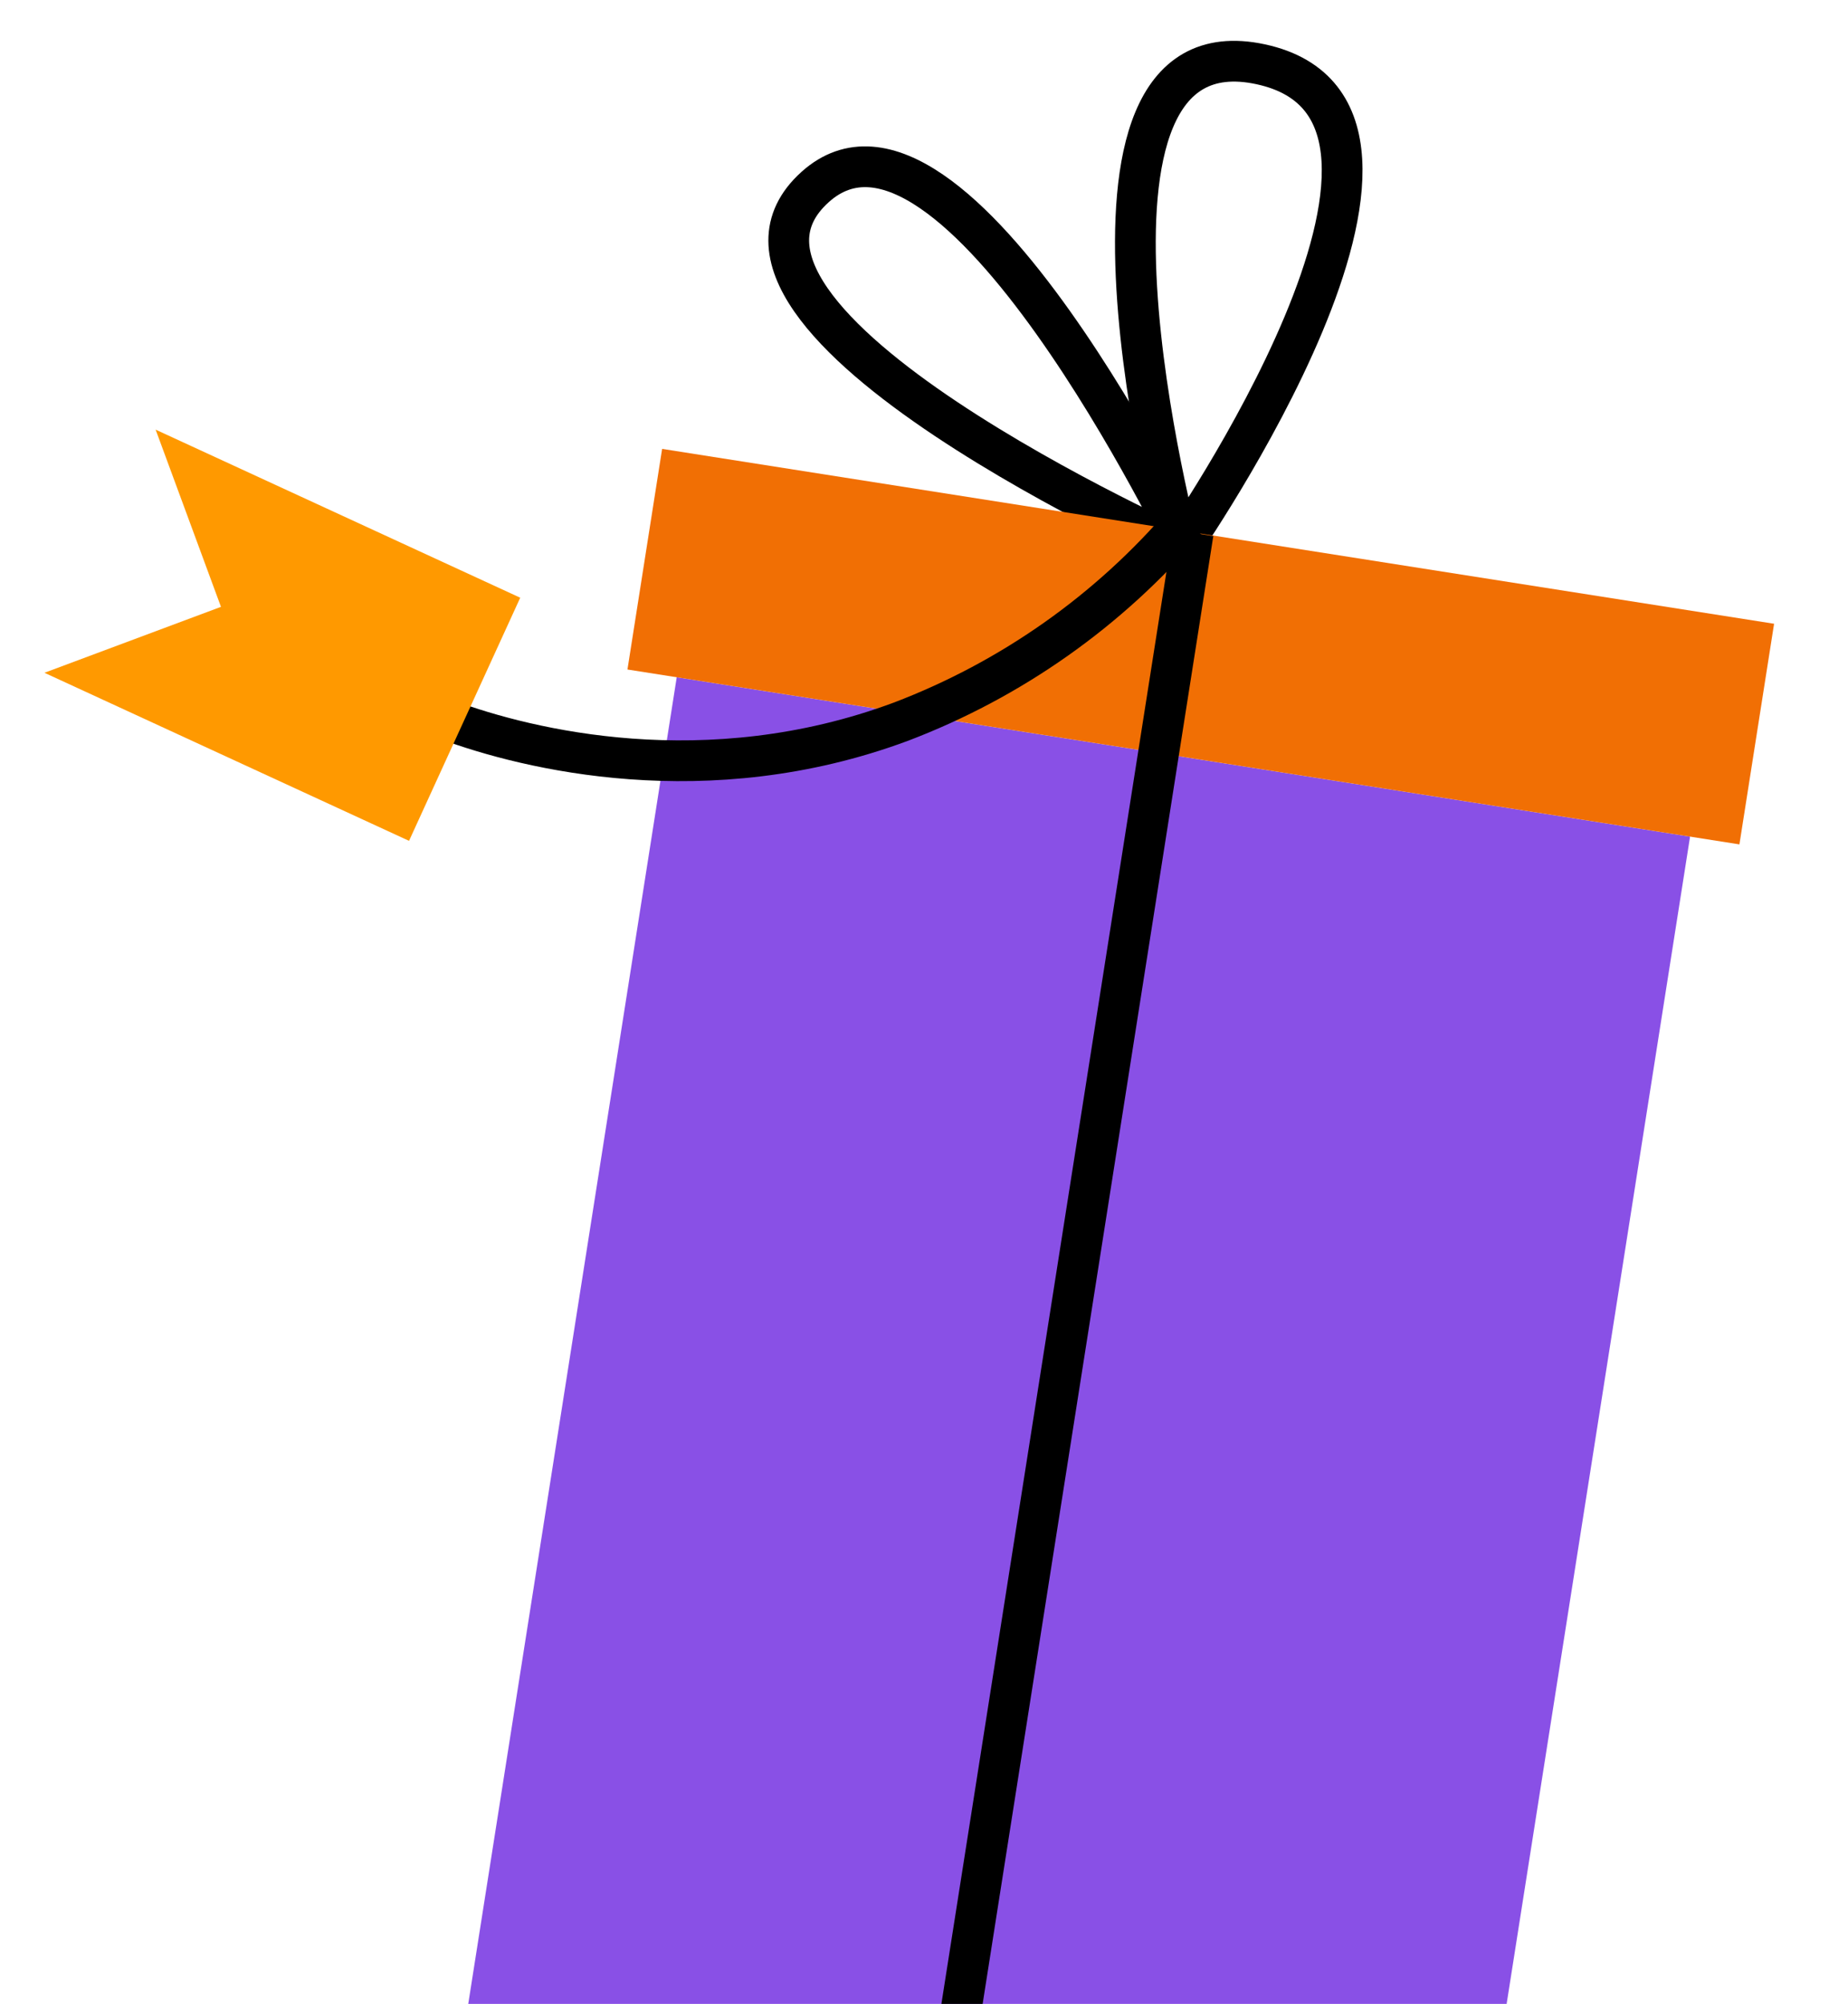 <svg width="274" height="297" viewBox="0 0 274 297" fill="none" xmlns="http://www.w3.org/2000/svg">
<g clip-path="url(#clip0_2502_1774)">
<path d="M100.337 100.378L250.583 123.998L212.836 364.11L62.59 340.49L100.337 100.378Z" fill="#8950E6"/>
<path d="M174.886 81.223C174.886 81.223 153.962 2.413 186.927 9.527C219.892 16.641 174.886 81.223 174.886 81.223Z" stroke="black" stroke-width="6.041" stroke-miterlimit="10"/>
<path d="M176.074 81.687C176.074 81.687 141.322 9.276 120.849 27.725C98.986 47.425 176.074 81.687 176.074 81.687Z" stroke="black" stroke-width="6.041" stroke-miterlimit="10"/>
<path d="M98.172 66.53L263.041 92.448L257.901 125.148L93.032 99.229L98.172 66.53Z" fill="#F16F04"/>
<path d="M175.782 77.21C164.445 90.507 149.928 100.74 133.57 106.965C104.73 117.684 78.115 111.039 66.447 106.745" stroke="black" stroke-width="6.041" stroke-miterlimit="10"/>
<path d="M77.133 88.589L23.075 63.679L32.763 89.941L6.588 99.713L60.647 124.623L77.133 88.589Z" fill="#FF9900"/>
<path d="M134.035 351.721L176.91 78.987" stroke="black" stroke-width="6.041" stroke-miterlimit="10"/>
</g>
<defs>
<clipPath id="clip0_2502_1774">
<rect width="274" height="297" fill="white"/>
</clipPath>
</defs>
</svg>
